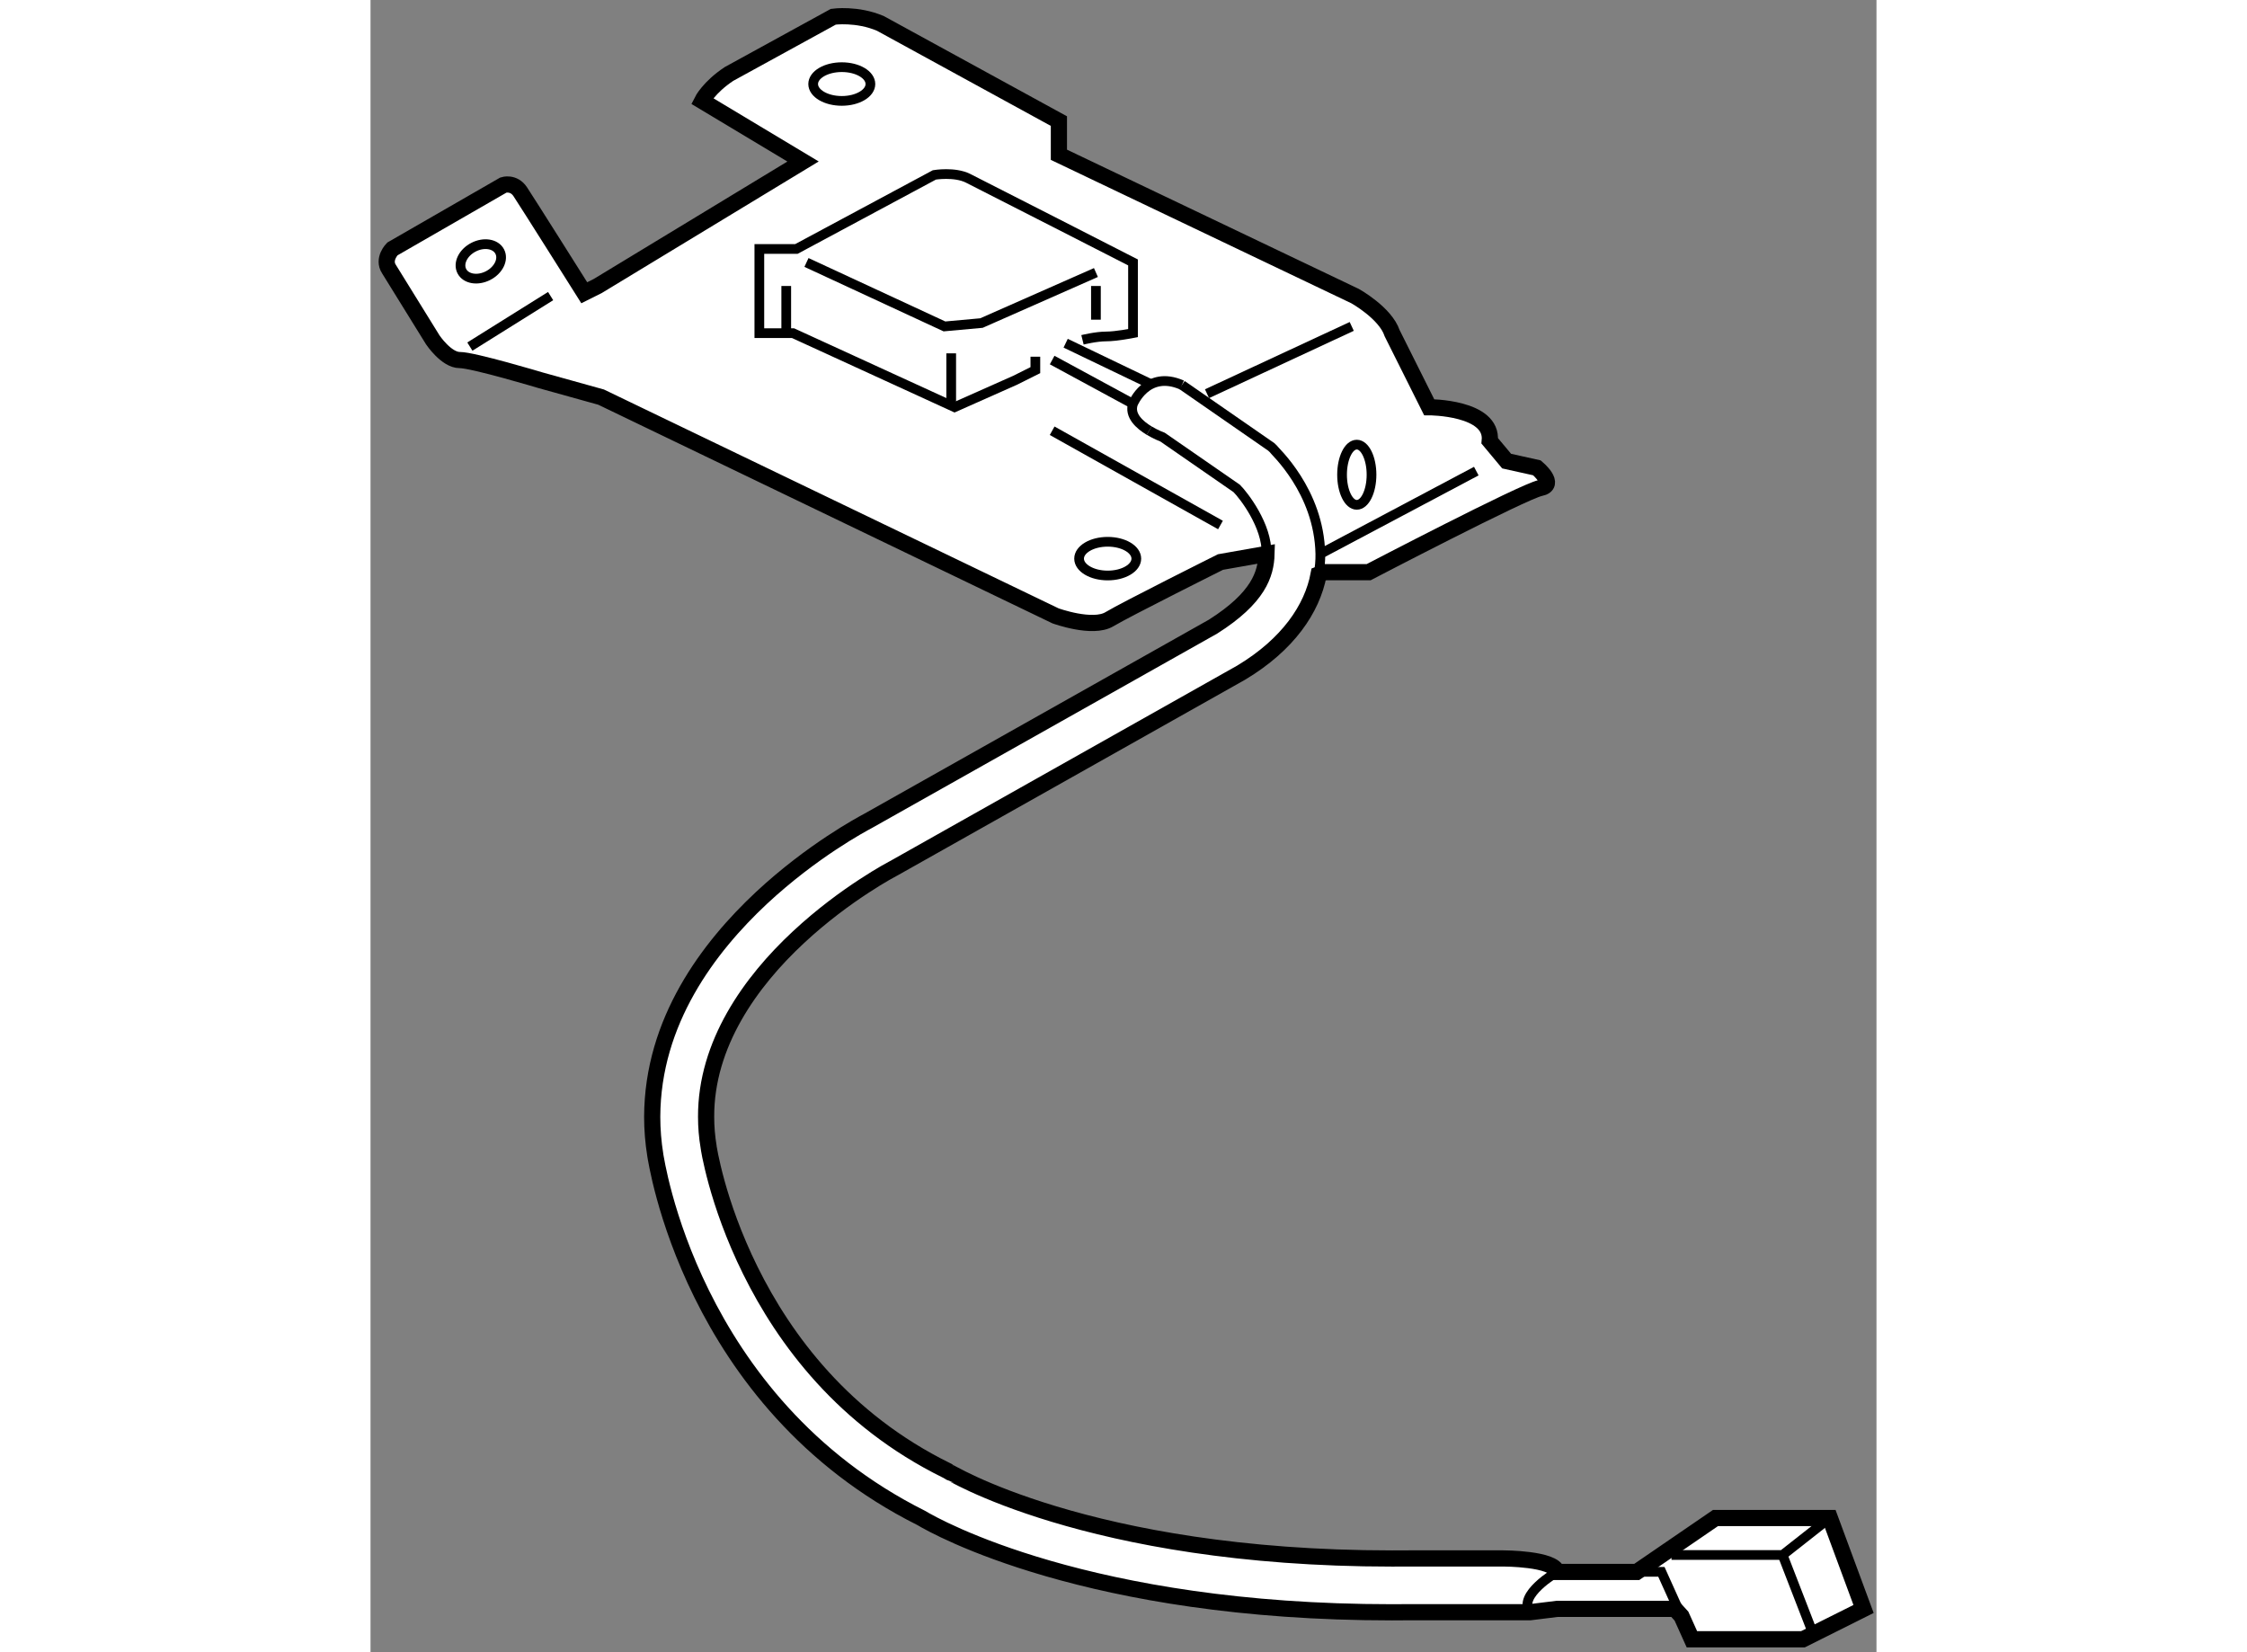 <?xml version="1.0" encoding="utf-8"?>
<!-- Generator: Adobe Illustrator 15.1.0, SVG Export Plug-In . SVG Version: 6.00 Build 0)  -->
<!DOCTYPE svg PUBLIC "-//W3C//DTD SVG 1.1//EN" "http://www.w3.org/Graphics/SVG/1.1/DTD/svg11.dtd">
<svg version="1.1" xmlns="http://www.w3.org/2000/svg" xmlns:xlink="http://www.w3.org/1999/xlink" x="0px" y="0px" width="244.8px"
	 height="180px" viewBox="66.47 20.166 46.524 51.042" enable-background="new 0 0 244.8 180" xml:space="preserve">
	
<rect x="66.47" y="20.166" width="46.524" height="51.042" fill="#808080" stroke="none"/>
	
<g><path fill="#FFFFFF" stroke="#000000" stroke-width="0.5" d="M106.766,69.869h-3.639l-0.833,0.103h-0.832h-2.906
			c-0.175,0.002-0.351,0.003-0.526,0.003l0,0c-9.395,0.002-14.086-2.638-14.545-2.914l0,0c-7.15-3.579-8.196-11.129-8.216-11.201
			l0,0c-0.066-0.407-0.097-0.805-0.097-1.192l0,0c0.009-2.953,1.742-5.234,3.374-6.761l0,0c1.573-1.465,3.115-2.285,3.284-2.375l0,0
			l10.669-6.008l0,0c1.399-0.887,1.634-1.618,1.651-2.246l0,0l-1.422,0.251c0,0-2.912,1.455-3.432,1.767
			c-0.52,0.312-1.664-0.104-1.664-0.104l-14.039-6.758l-1.872-0.521c0,0-2.08-0.624-2.496-0.624c-0.415,0-0.832-0.624-0.832-0.624
			l-1.352-2.184c-0.207-0.312,0.104-0.624,0.104-0.624l3.431-1.975c0,0,0.313-0.104,0.52,0.208c0.208,0.312,1.977,3.12,1.977,3.12
			l0.416-0.208l6.343-3.847l-3.12-1.872c0,0,0.208-0.417,0.832-0.832l3.224-1.768c0,0,0.729-0.104,1.456,0.208l5.512,3.016v1.04
			l9.151,4.367c0,0,0.937,0.521,1.144,1.146l1.144,2.287c0,0,1.976,0,1.872,1.04l0.521,0.624l0.936,0.208
			c0,0,0.624,0.521,0.104,0.624c-0.519,0.104-5.303,2.6-5.303,2.6h-1.352l-0.193,0.071c-0.2,1.06-0.946,2.162-2.386,3.028l0,0
			l-0.019,0.011l-10.728,6.041l-0.02,0.01c0,0-0.076,0.04-0.234,0.13l0,0c-0.157,0.091-0.387,0.228-0.662,0.409l0,0
			c-0.554,0.362-1.295,0.898-2.027,1.582l0,0c-1.477,1.375-2.855,3.296-2.847,5.544l0,0c0,0.301,0.024,0.609,0.079,0.94l0,0
			c0.001,0.001,0.011,0.085,0.049,0.273l0,0c0.039,0.188,0.101,0.466,0.197,0.814l0,0c0.191,0.693,0.517,1.658,1.042,2.719l0,0
			c1.051,2.125,2.881,4.611,6.055,6.174l0,0l0.033,0.016l0.039,0.024c0.002,0,0.042,0.026,0.169,0.095l0,0
			c0.126,0.067,0.324,0.17,0.595,0.294l0,0c0.54,0.248,1.369,0.585,2.498,0.925l0,0c2.257,0.68,5.708,1.37,10.44,1.37l0,0
			c0.167,0,0.338,0,0.521-0.002l0,0h2.912c0,0,1.56,0,1.665,0.417h2.457l0,0l2.431-1.665h3.536l1.039,2.809l-1.872,0.936h-3.431
			l-0.322-0.715L106.766,69.869z"></path><line fill="none" stroke="#000000" stroke-width="0.3" x1="69.539" y1="30.873" x2="72.034" y2="29.313"></line><path fill="none" stroke="#000000" stroke-width="0.3" d="M87.009,31.185v0.416l-0.624,0.312l-1.872,0.832l-4.991-2.287h-1.04
			v-2.601h1.145l4.263-2.288c0,0,0.624-0.104,1.039,0.104c0.417,0.208,5.097,2.6,5.097,2.6v2.184c0,0-0.521,0.103-0.832,0.103
			c-0.312,0-0.729,0.104-0.729,0.104"></path><line fill="none" stroke="#000000" stroke-width="0.3" x1="92.312" y1="32.329" x2="96.783" y2="30.25"></line><line fill="none" stroke="#000000" stroke-width="0.3" x1="87.528" y1="33.473" x2="92.728" y2="36.385"></line><polyline fill="none" stroke="#000000" stroke-width="0.3" points="105.583,68.725 106.349,68.725 106.964,70.089 		"></polyline><path fill="none" stroke="#000000" stroke-width="0.3" d="M91.537,32.06l2.76,1.912l0.048,0.046
			c0.042,0.071,1.428,1.311,1.468,3.259l0,0c0.003,0.208-0.015,0.421-0.056,0.635"></path><path fill="none" stroke="#000000" stroke-width="0.3" d="M90.526,33.47c-0.295-0.178-0.623-0.467-0.501-0.828
			c0,0,0.426-1.058,1.513-0.582"></path><path fill="none" stroke="#000000" stroke-width="0.3" d="M94.15,37.277L94.15,37.277c0.026-0.873-0.714-1.817-0.921-2.022l0,0
			l-2.292-1.586c0,0-0.197-0.071-0.411-0.2"></path><path fill="none" stroke="#000000" stroke-width="0.3" d="M103.127,68.725c0,0-1.248,0.726-0.833,1.246"></path><polyline fill="none" stroke="#000000" stroke-width="0.3" points="106.662,68.205 110.094,68.205 111.55,67.06 		"></polyline><line fill="none" stroke="#000000" stroke-width="0.3" x1="110.094" y1="68.205" x2="111.021" y2="70.598"></line><ellipse fill="none" stroke="#000000" stroke-width="0.3" cx="89.244" cy="37.424" rx="0.884" ry="0.521"></ellipse><ellipse fill="none" stroke="#000000" stroke-width="0.3" cx="81.029" cy="22.762" rx="0.884" ry="0.521"></ellipse><ellipse fill="none" stroke="#000000" stroke-width="0.3" cx="96.939" cy="34.832" rx="0.455" ry="0.93"></ellipse><ellipse transform="matrix(0.888 -0.46 0.46 0.888 -5.163 35.299)" fill="none" stroke="#000000" stroke-width="0.3" cx="69.872" cy="28.247" rx="0.659" ry="0.493"></ellipse><polyline fill="none" stroke="#000000" stroke-width="0.3" points="79.938,28.274 84.201,30.25 85.344,30.146 88.88,28.585 		"></polyline><line fill="none" stroke="#000000" stroke-width="0.3" x1="84.409" y1="31.082" x2="84.409" y2="32.745"></line><line fill="none" stroke="#000000" stroke-width="0.3" x1="90.024" y1="32.642" x2="87.528" y2="31.289"></line><line fill="none" stroke="#000000" stroke-width="0.3" x1="90.544" y1="32.017" x2="87.945" y2="30.769"></line><line fill="none" stroke="#000000" stroke-width="0.3" x1="88.88" y1="29.001" x2="88.88" y2="30.042"></line><line fill="none" stroke="#000000" stroke-width="0.3" x1="79.313" y1="29.001" x2="79.313" y2="30.458"></line><line fill="none" stroke="#000000" stroke-width="0.3" x1="95.813" y1="37.277" x2="100.631" y2="34.72"></line></g>


</svg>